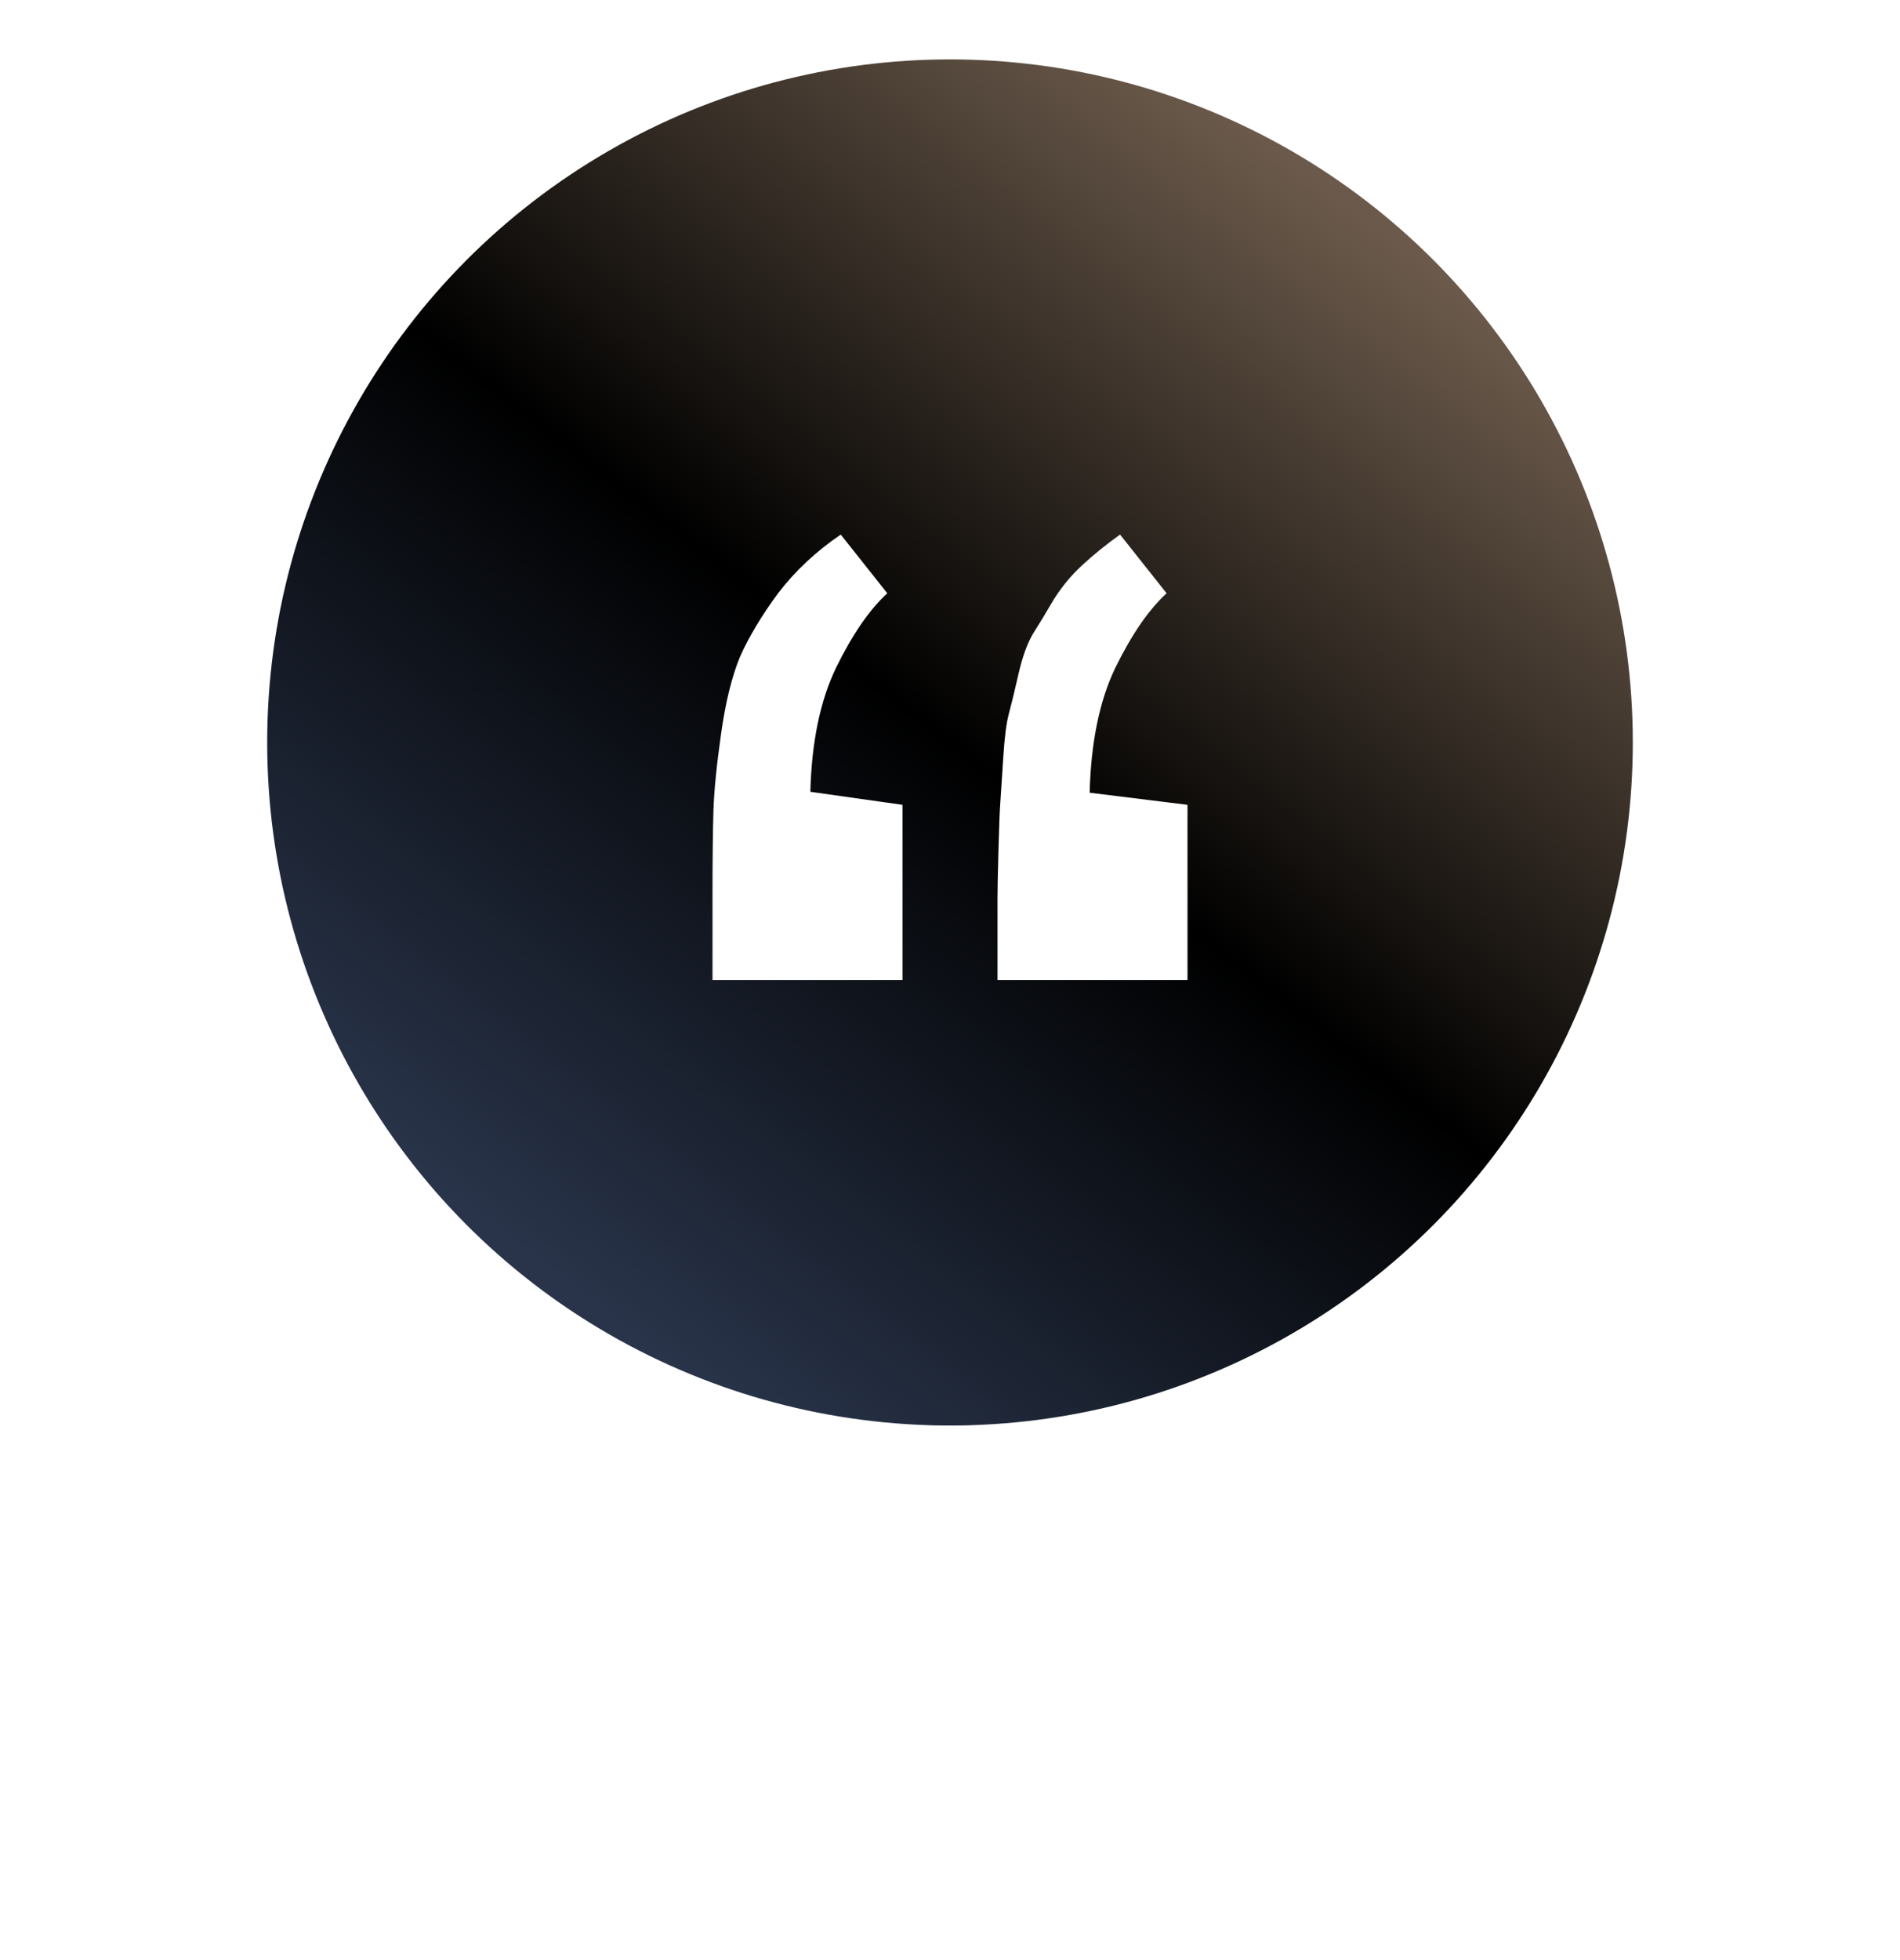 <svg width="64" height="66" viewBox="0 0 64 66" fill="none" xmlns="http://www.w3.org/2000/svg">
<g opacity="0.6" filter="url(#filter0_f_231_302)">
<circle cx="32" cy="34" r="14" fill="url(#paint0_linear_231_302)"/>
</g>
<circle cx="32" cy="25" r="23" fill="url(#paint1_linear_231_302)"/>
<path d="M37.728 18L39.296 19.977C38.699 20.521 38.123 21.358 37.568 22.487C37.035 23.596 36.747 24.998 36.704 26.692L40 27.1V33H33.6V30.207C33.6 29.956 33.611 29.433 33.632 28.638C33.653 27.822 33.675 27.278 33.696 27.006C33.717 26.713 33.749 26.222 33.792 25.531C33.835 24.841 33.899 24.339 33.984 24.025C34.069 23.711 34.176 23.272 34.304 22.707C34.432 22.142 34.592 21.692 34.784 21.358C34.997 21.023 35.232 20.636 35.488 20.197C35.765 19.757 36.085 19.37 36.448 19.036C36.832 18.68 37.259 18.335 37.728 18ZM28.32 18L29.888 19.977C29.291 20.521 28.715 21.358 28.16 22.487C27.627 23.596 27.339 24.987 27.296 26.661L30.4 27.1V33H24V30.207C24 28.931 24.011 27.958 24.032 27.289C24.053 26.619 24.139 25.762 24.288 24.715C24.437 23.648 24.651 22.78 24.928 22.111C25.227 21.441 25.653 20.73 26.208 19.977C26.784 19.224 27.488 18.565 28.32 18Z" fill="white"/>
<defs>
<filter id="filter0_f_231_302" x="0" y="2" width="64" height="64" filterUnits="userSpaceOnUse" color-interpolation-filters="sRGB">
<feFlood flood-opacity="0" result="BackgroundImageFix"/>
<feBlend mode="normal" in="SourceGraphic" in2="BackgroundImageFix" result="shape"/>
<feGaussianBlur stdDeviation="9" result="effect1_foregroundBlur_231_302"/>
</filter>
<linearGradient id="paint0_linear_231_302" x1="40.217" y1="23.044" x2="23.478" y2="44.652" gradientUnits="userSpaceOnUse">
<stop stop-color="#6B5A4B"/>
<stop offset="0.5"/>
<stop offset="1" stop-color="#29344A"/>
</linearGradient>
<linearGradient id="paint1_linear_231_302" x1="45.5" y1="7" x2="18" y2="42.5" gradientUnits="userSpaceOnUse">
<stop stop-color="#6B5A4B"/>
<stop offset="0.5"/>
<stop offset="1" stop-color="#29344A"/>
</linearGradient>
</defs>
</svg>
